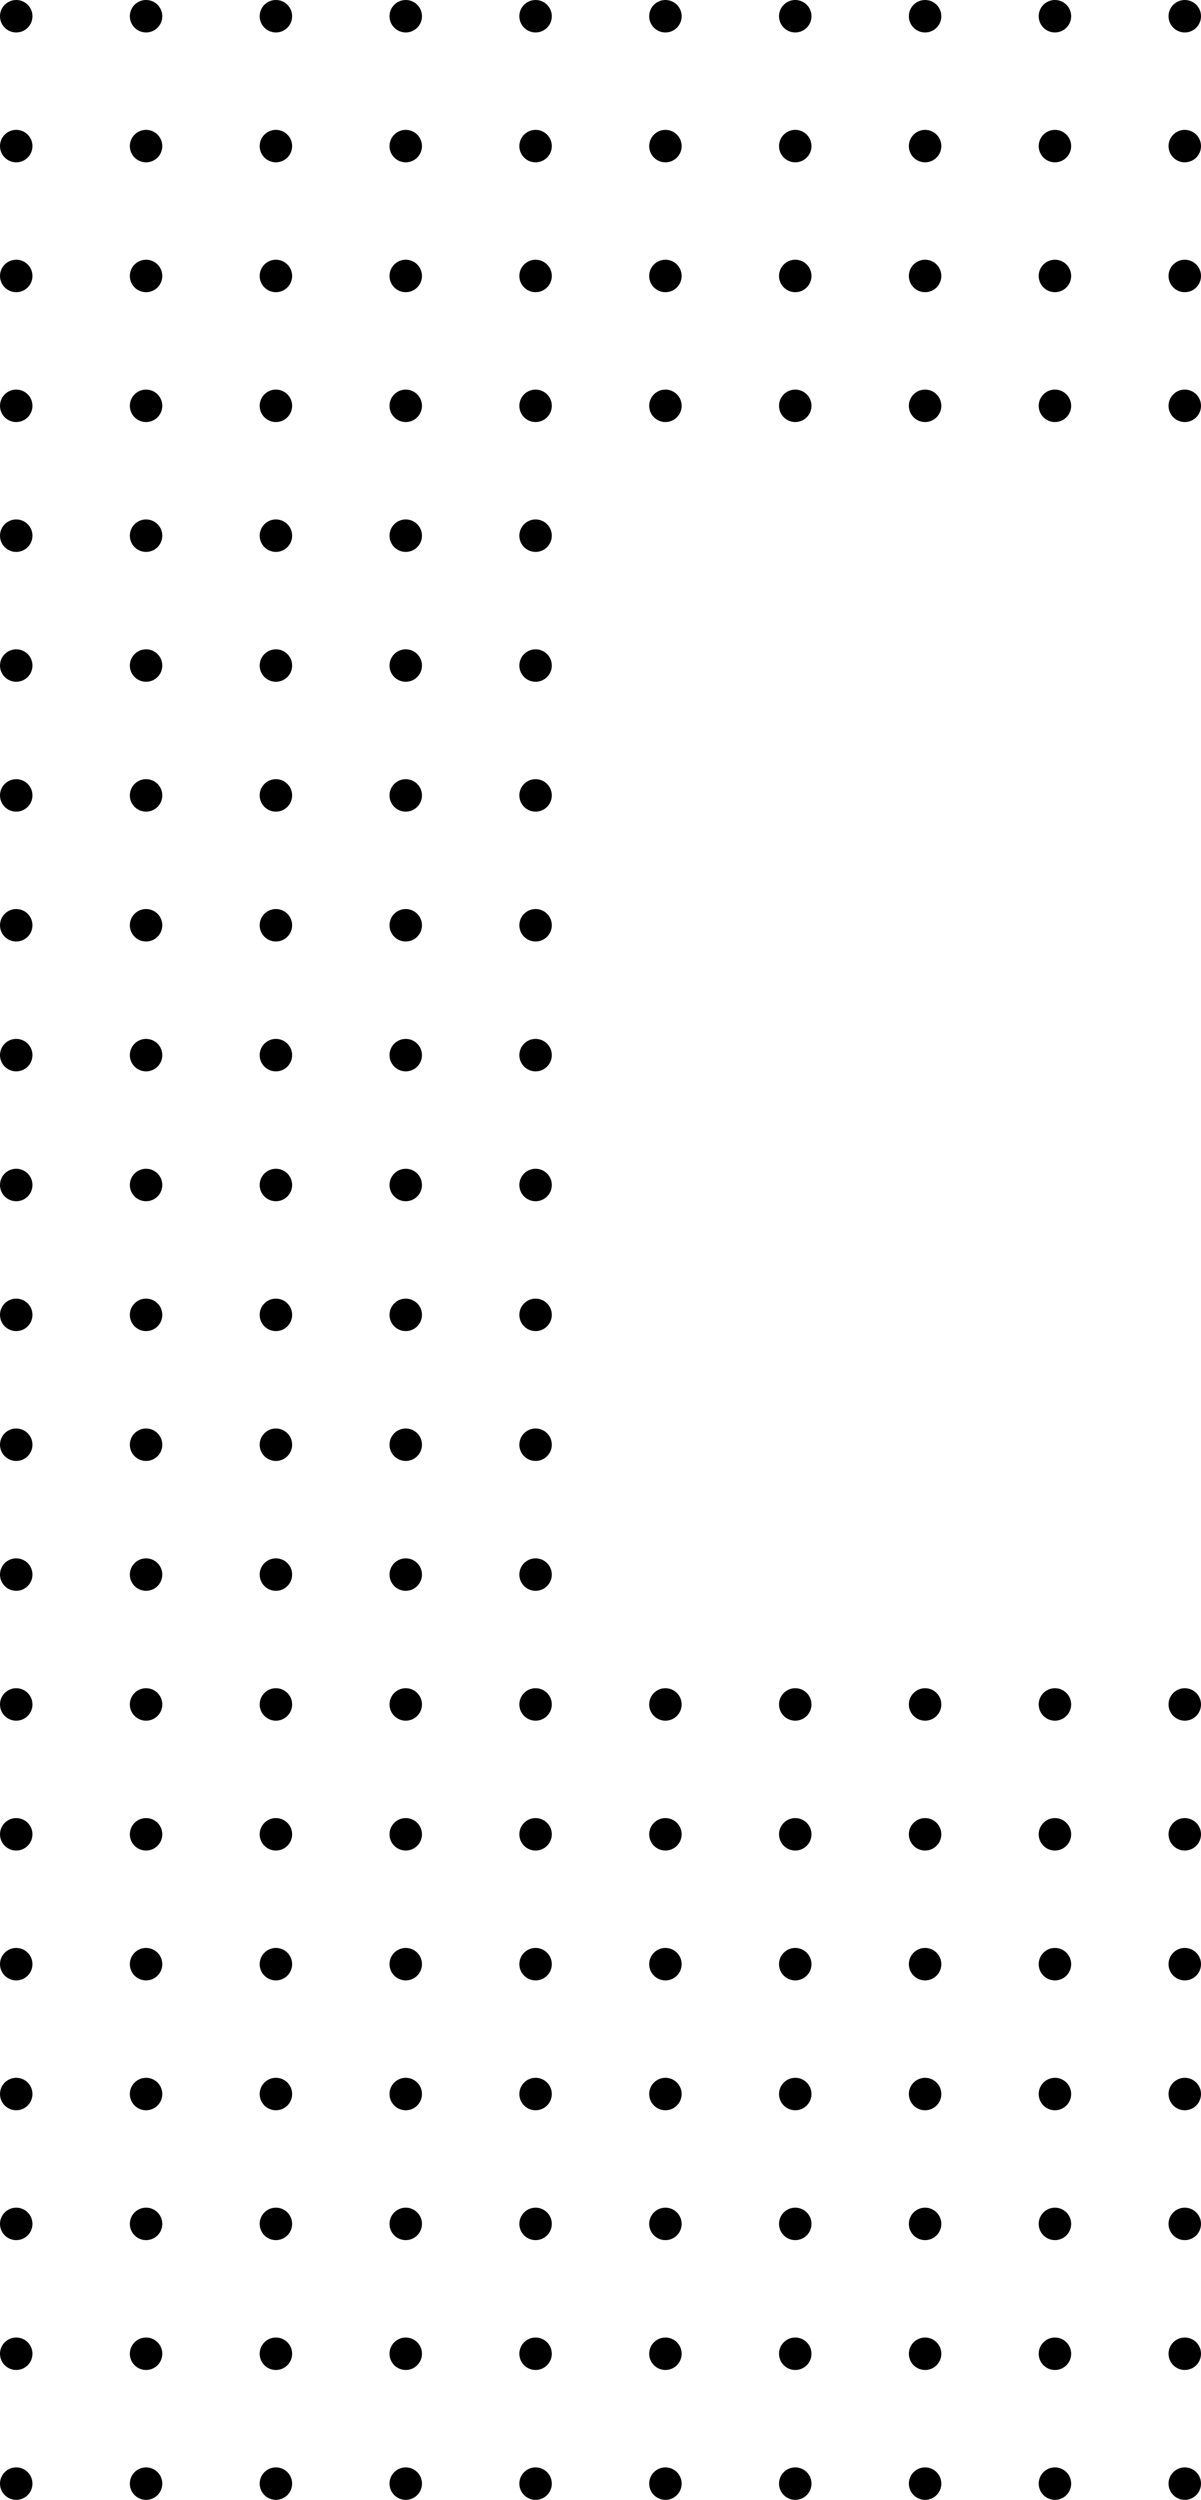 <svg xmlns="http://www.w3.org/2000/svg" width="74" height="154" viewBox="0 0 74 154" fill="none"><path d="M2 1C2 0.448 1.552 0 1 0V0C0.448 0 0 0.448 0 1V1C0 1.552 0.448 2 1 2V2C1.552 2 2 1.552 2 1V1Z" fill="#C8CCD7" style="fill:#C8CCD7;fill:color(display-p3 0.784 0.802 0.844);fill-opacity:1;"></path><path d="M10 1C10 0.448 9.552 0 9 0V0C8.448 0 8 0.448 8 1V1C8 1.552 8.448 2 9 2V2C9.552 2 10 1.552 10 1V1Z" fill="#C8CCD7" style="fill:#C8CCD7;fill:color(display-p3 0.784 0.802 0.844);fill-opacity:1;"></path><path d="M16 1C16 0.448 16.448 0 17 0V0C17.552 0 18 0.448 18 1V1C18 1.552 17.552 2 17 2V2C16.448 2 16 1.552 16 1V1Z" fill="#C8CCD7" style="fill:#C8CCD7;fill:color(display-p3 0.784 0.802 0.844);fill-opacity:1;"></path><path d="M26 1C26 0.448 25.552 0 25 0V0C24.448 0 24 0.448 24 1V1C24 1.552 24.448 2 25 2V2C25.552 2 26 1.552 26 1V1Z" fill="#C8CCD7" style="fill:#C8CCD7;fill:color(display-p3 0.784 0.802 0.844);fill-opacity:1;"></path><path d="M32 1C32 0.448 32.448 0 33 0V0C33.552 0 34 0.448 34 1V1C34 1.552 33.552 2 33 2V2C32.448 2 32 1.552 32 1V1Z" fill="#C8CCD7" style="fill:#C8CCD7;fill:color(display-p3 0.784 0.802 0.844);fill-opacity:1;"></path><path d="M42 1C42 0.448 41.552 0 41 0V0C40.448 0 40 0.448 40 1V1C40 1.552 40.448 2 41 2V2C41.552 2 42 1.552 42 1V1Z" fill="#C8CCD7" style="fill:#C8CCD7;fill:color(display-p3 0.784 0.802 0.844);fill-opacity:1;"></path><path d="M48 1C48 0.448 48.448 0 49 0V0C49.552 0 50 0.448 50 1V1C50 1.552 49.552 2 49 2V2C48.448 2 48 1.552 48 1V1Z" fill="#C8CCD7" style="fill:#C8CCD7;fill:color(display-p3 0.784 0.802 0.844);fill-opacity:1;"></path><path d="M58 1C58 0.448 57.552 0 57 0V0C56.448 0 56 0.448 56 1V1C56 1.552 56.448 2 57 2V2C57.552 2 58 1.552 58 1V1Z" fill="#C8CCD7" style="fill:#C8CCD7;fill:color(display-p3 0.784 0.802 0.844);fill-opacity:1;"></path><path d="M64 1C64 0.448 64.448 0 65 0V0C65.552 0 66 0.448 66 1V1C66 1.552 65.552 2 65 2V2C64.448 2 64 1.552 64 1V1Z" fill="#C8CCD7" style="fill:#C8CCD7;fill:color(display-p3 0.784 0.802 0.844);fill-opacity:1;"></path><path d="M74 1C74 0.448 73.552 0 73 0V0C72.448 0 72 0.448 72 1V1C72 1.552 72.448 2 73 2V2C73.552 2 74 1.552 74 1V1Z" fill="#C8CCD7" style="fill:#C8CCD7;fill:color(display-p3 0.784 0.802 0.844);fill-opacity:1;"></path><path d="M0 9C0 8.448 0.448 8 1 8V8C1.552 8 2 8.448 2 9V9C2 9.552 1.552 10 1 10V10C0.448 10 0 9.552 0 9V9Z" fill="#C8CCD7" style="fill:#C8CCD7;fill:color(display-p3 0.784 0.802 0.844);fill-opacity:1;"></path><path d="M10 9C10 8.448 9.552 8 9 8V8C8.448 8 8 8.448 8 9V9C8 9.552 8.448 10 9 10V10C9.552 10 10 9.552 10 9V9Z" fill="#C8CCD7" style="fill:#C8CCD7;fill:color(display-p3 0.784 0.802 0.844);fill-opacity:1;"></path><path d="M16 9C16 8.448 16.448 8 17 8V8C17.552 8 18 8.448 18 9V9C18 9.552 17.552 10 17 10V10C16.448 10 16 9.552 16 9V9Z" fill="#C8CCD7" style="fill:#C8CCD7;fill:color(display-p3 0.784 0.802 0.844);fill-opacity:1;"></path><path d="M26 9C26 8.448 25.552 8 25 8V8C24.448 8 24 8.448 24 9V9C24 9.552 24.448 10 25 10V10C25.552 10 26 9.552 26 9V9Z" fill="#C8CCD7" style="fill:#C8CCD7;fill:color(display-p3 0.784 0.802 0.844);fill-opacity:1;"></path><path d="M32 9C32 8.448 32.448 8 33 8V8C33.552 8 34 8.448 34 9V9C34 9.552 33.552 10 33 10V10C32.448 10 32 9.552 32 9V9Z" fill="#C8CCD7" style="fill:#C8CCD7;fill:color(display-p3 0.784 0.802 0.844);fill-opacity:1;"></path><path d="M42 9C42 8.448 41.552 8 41 8V8C40.448 8 40 8.448 40 9V9C40 9.552 40.448 10 41 10V10C41.552 10 42 9.552 42 9V9Z" fill="#C8CCD7" style="fill:#C8CCD7;fill:color(display-p3 0.784 0.802 0.844);fill-opacity:1;"></path><path d="M48 9C48 8.448 48.448 8 49 8V8C49.552 8 50 8.448 50 9V9C50 9.552 49.552 10 49 10V10C48.448 10 48 9.552 48 9V9Z" fill="#C8CCD7" style="fill:#C8CCD7;fill:color(display-p3 0.784 0.802 0.844);fill-opacity:1;"></path><path d="M58 9C58 8.448 57.552 8 57 8V8C56.448 8 56 8.448 56 9V9C56 9.552 56.448 10 57 10V10C57.552 10 58 9.552 58 9V9Z" fill="#C8CCD7" style="fill:#C8CCD7;fill:color(display-p3 0.784 0.802 0.844);fill-opacity:1;"></path><path d="M64 9C64 8.448 64.448 8 65 8V8C65.552 8 66 8.448 66 9V9C66 9.552 65.552 10 65 10V10C64.448 10 64 9.552 64 9V9Z" fill="#C8CCD7" style="fill:#C8CCD7;fill:color(display-p3 0.784 0.802 0.844);fill-opacity:1;"></path><path d="M74 9C74 8.448 73.552 8 73 8V8C72.448 8 72 8.448 72 9V9C72 9.552 72.448 10 73 10V10C73.552 10 74 9.552 74 9V9Z" fill="#C8CCD7" style="fill:#C8CCD7;fill:color(display-p3 0.784 0.802 0.844);fill-opacity:1;"></path><path d="M0 17C0 16.448 0.448 16 1 16V16C1.552 16 2 16.448 2 17V17C2 17.552 1.552 18 1 18V18C0.448 18 0 17.552 0 17V17Z" fill="#C8CCD7" style="fill:#C8CCD7;fill:color(display-p3 0.784 0.802 0.844);fill-opacity:1;"></path><path d="M10 17C10 16.448 9.552 16 9 16V16C8.448 16 8 16.448 8 17V17C8 17.552 8.448 18 9 18V18C9.552 18 10 17.552 10 17V17Z" fill="#C8CCD7" style="fill:#C8CCD7;fill:color(display-p3 0.784 0.802 0.844);fill-opacity:1;"></path><path d="M16 17C16 16.448 16.448 16 17 16V16C17.552 16 18 16.448 18 17V17C18 17.552 17.552 18 17 18V18C16.448 18 16 17.552 16 17V17Z" fill="#C8CCD7" style="fill:#C8CCD7;fill:color(display-p3 0.784 0.802 0.844);fill-opacity:1;"></path><path d="M26 17C26 16.448 25.552 16 25 16V16C24.448 16 24 16.448 24 17V17C24 17.552 24.448 18 25 18V18C25.552 18 26 17.552 26 17V17Z" fill="#C8CCD7" style="fill:#C8CCD7;fill:color(display-p3 0.784 0.802 0.844);fill-opacity:1;"></path><path d="M32 17C32 16.448 32.448 16 33 16V16C33.552 16 34 16.448 34 17V17C34 17.552 33.552 18 33 18V18C32.448 18 32 17.552 32 17V17Z" fill="#C8CCD7" style="fill:#C8CCD7;fill:color(display-p3 0.784 0.802 0.844);fill-opacity:1;"></path><path d="M42 17C42 16.448 41.552 16 41 16V16C40.448 16 40 16.448 40 17V17C40 17.552 40.448 18 41 18V18C41.552 18 42 17.552 42 17V17Z" fill="#C8CCD7" style="fill:#C8CCD7;fill:color(display-p3 0.784 0.802 0.844);fill-opacity:1;"></path><path d="M48 17C48 16.448 48.448 16 49 16V16C49.552 16 50 16.448 50 17V17C50 17.552 49.552 18 49 18V18C48.448 18 48 17.552 48 17V17Z" fill="#C8CCD7" style="fill:#C8CCD7;fill:color(display-p3 0.784 0.802 0.844);fill-opacity:1;"></path><path d="M58 17C58 16.448 57.552 16 57 16V16C56.448 16 56 16.448 56 17V17C56 17.552 56.448 18 57 18V18C57.552 18 58 17.552 58 17V17Z" fill="#C8CCD7" style="fill:#C8CCD7;fill:color(display-p3 0.784 0.802 0.844);fill-opacity:1;"></path><path d="M64 17C64 16.448 64.448 16 65 16V16C65.552 16 66 16.448 66 17V17C66 17.552 65.552 18 65 18V18C64.448 18 64 17.552 64 17V17Z" fill="#C8CCD7" style="fill:#C8CCD7;fill:color(display-p3 0.784 0.802 0.844);fill-opacity:1;"></path><path d="M74 17C74 16.448 73.552 16 73 16V16C72.448 16 72 16.448 72 17V17C72 17.552 72.448 18 73 18V18C73.552 18 74 17.552 74 17V17Z" fill="#C8CCD7" style="fill:#C8CCD7;fill:color(display-p3 0.784 0.802 0.844);fill-opacity:1;"></path><path d="M0 25C0 24.448 0.448 24 1 24V24C1.552 24 2 24.448 2 25V25C2 25.552 1.552 26 1 26V26C0.448 26 0 25.552 0 25V25Z" fill="#C8CCD7" style="fill:#C8CCD7;fill:color(display-p3 0.784 0.802 0.844);fill-opacity:1;"></path><path d="M10 25C10 24.448 9.552 24 9 24V24C8.448 24 8 24.448 8 25V25C8 25.552 8.448 26 9 26V26C9.552 26 10 25.552 10 25V25Z" fill="#C8CCD7" style="fill:#C8CCD7;fill:color(display-p3 0.784 0.802 0.844);fill-opacity:1;"></path><path d="M16 25C16 24.448 16.448 24 17 24V24C17.552 24 18 24.448 18 25V25C18 25.552 17.552 26 17 26V26C16.448 26 16 25.552 16 25V25Z" fill="#C8CCD7" style="fill:#C8CCD7;fill:color(display-p3 0.784 0.802 0.844);fill-opacity:1;"></path><path d="M26 25C26 24.448 25.552 24 25 24V24C24.448 24 24 24.448 24 25V25C24 25.552 24.448 26 25 26V26C25.552 26 26 25.552 26 25V25Z" fill="#C8CCD7" style="fill:#C8CCD7;fill:color(display-p3 0.784 0.802 0.844);fill-opacity:1;"></path><path d="M32 25C32 24.448 32.448 24 33 24V24C33.552 24 34 24.448 34 25V25C34 25.552 33.552 26 33 26V26C32.448 26 32 25.552 32 25V25Z" fill="#C8CCD7" style="fill:#C8CCD7;fill:color(display-p3 0.784 0.802 0.844);fill-opacity:1;"></path><path d="M42 25C42 24.448 41.552 24 41 24V24C40.448 24 40 24.448 40 25V25C40 25.552 40.448 26 41 26V26C41.552 26 42 25.552 42 25V25Z" fill="#C8CCD7" style="fill:#C8CCD7;fill:color(display-p3 0.784 0.802 0.844);fill-opacity:1;"></path><path d="M48 25C48 24.448 48.448 24 49 24V24C49.552 24 50 24.448 50 25V25C50 25.552 49.552 26 49 26V26C48.448 26 48 25.552 48 25V25Z" fill="#C8CCD7" style="fill:#C8CCD7;fill:color(display-p3 0.784 0.802 0.844);fill-opacity:1;"></path><path d="M58 25C58 24.448 57.552 24 57 24V24C56.448 24 56 24.448 56 25V25C56 25.552 56.448 26 57 26V26C57.552 26 58 25.552 58 25V25Z" fill="#C8CCD7" style="fill:#C8CCD7;fill:color(display-p3 0.784 0.802 0.844);fill-opacity:1;"></path><path d="M64 25C64 24.448 64.448 24 65 24V24C65.552 24 66 24.448 66 25V25C66 25.552 65.552 26 65 26V26C64.448 26 64 25.552 64 25V25Z" fill="#C8CCD7" style="fill:#C8CCD7;fill:color(display-p3 0.784 0.802 0.844);fill-opacity:1;"></path><path d="M74 25C74 24.448 73.552 24 73 24V24C72.448 24 72 24.448 72 25V25C72 25.552 72.448 26 73 26V26C73.552 26 74 25.552 74 25V25Z" fill="#C8CCD7" style="fill:#C8CCD7;fill:color(display-p3 0.784 0.802 0.844);fill-opacity:1;"></path><path d="M0 33C0 32.448 0.448 32 1 32V32C1.552 32 2 32.448 2 33V33C2 33.552 1.552 34 1 34V34C0.448 34 0 33.552 0 33V33Z" fill="#C8CCD7" style="fill:#C8CCD7;fill:color(display-p3 0.784 0.802 0.844);fill-opacity:1;"></path><path d="M10 33C10 32.448 9.552 32 9 32V32C8.448 32 8 32.448 8 33V33C8 33.552 8.448 34 9 34V34C9.552 34 10 33.552 10 33V33Z" fill="#C8CCD7" style="fill:#C8CCD7;fill:color(display-p3 0.784 0.802 0.844);fill-opacity:1;"></path><path d="M16 33C16 32.448 16.448 32 17 32V32C17.552 32 18 32.448 18 33V33C18 33.552 17.552 34 17 34V34C16.448 34 16 33.552 16 33V33Z" fill="#C8CCD7" style="fill:#C8CCD7;fill:color(display-p3 0.784 0.802 0.844);fill-opacity:1;"></path><path d="M26 33C26 32.448 25.552 32 25 32V32C24.448 32 24 32.448 24 33V33C24 33.552 24.448 34 25 34V34C25.552 34 26 33.552 26 33V33Z" fill="#C8CCD7" style="fill:#C8CCD7;fill:color(display-p3 0.784 0.802 0.844);fill-opacity:1;"></path><path d="M32 33C32 32.448 32.448 32 33 32V32C33.552 32 34 32.448 34 33V33C34 33.552 33.552 34 33 34V34C32.448 34 32 33.552 32 33V33Z" fill="#C8CCD7" style="fill:#C8CCD7;fill:color(display-p3 0.784 0.802 0.844);fill-opacity:1;"></path><path d="M0 41C0 40.448 0.448 40 1 40V40C1.552 40 2 40.448 2 41V41C2 41.552 1.552 42 1 42V42C0.448 42 0 41.552 0 41V41Z" fill="#C8CCD7" style="fill:#C8CCD7;fill:color(display-p3 0.784 0.802 0.844);fill-opacity:1;"></path><path d="M10 41C10 40.448 9.552 40 9 40V40C8.448 40 8 40.448 8 41V41C8 41.552 8.448 42 9 42V42C9.552 42 10 41.552 10 41V41Z" fill="#C8CCD7" style="fill:#C8CCD7;fill:color(display-p3 0.784 0.802 0.844);fill-opacity:1;"></path><path d="M16 41C16 40.448 16.448 40 17 40V40C17.552 40 18 40.448 18 41V41C18 41.552 17.552 42 17 42V42C16.448 42 16 41.552 16 41V41Z" fill="#C8CCD7" style="fill:#C8CCD7;fill:color(display-p3 0.784 0.802 0.844);fill-opacity:1;"></path><path d="M26 41C26 40.448 25.552 40 25 40V40C24.448 40 24 40.448 24 41V41C24 41.552 24.448 42 25 42V42C25.552 42 26 41.552 26 41V41Z" fill="#C8CCD7" style="fill:#C8CCD7;fill:color(display-p3 0.784 0.802 0.844);fill-opacity:1;"></path><path d="M32 41C32 40.448 32.448 40 33 40V40C33.552 40 34 40.448 34 41V41C34 41.552 33.552 42 33 42V42C32.448 42 32 41.552 32 41V41Z" fill="#C8CCD7" style="fill:#C8CCD7;fill:color(display-p3 0.784 0.802 0.844);fill-opacity:1;"></path><path d="M0 49C0 48.448 0.448 48 1 48V48C1.552 48 2 48.448 2 49V49C2 49.552 1.552 50 1 50V50C0.448 50 0 49.552 0 49V49Z" fill="#C8CCD7" style="fill:#C8CCD7;fill:color(display-p3 0.784 0.802 0.844);fill-opacity:1;"></path><path d="M10 49C10 48.448 9.552 48 9 48V48C8.448 48 8 48.448 8 49V49C8 49.552 8.448 50 9 50V50C9.552 50 10 49.552 10 49V49Z" fill="#C8CCD7" style="fill:#C8CCD7;fill:color(display-p3 0.784 0.802 0.844);fill-opacity:1;"></path><path d="M16 49C16 48.448 16.448 48 17 48V48C17.552 48 18 48.448 18 49V49C18 49.552 17.552 50 17 50V50C16.448 50 16 49.552 16 49V49Z" fill="#C8CCD7" style="fill:#C8CCD7;fill:color(display-p3 0.784 0.802 0.844);fill-opacity:1;"></path><path d="M26 49C26 48.448 25.552 48 25 48V48C24.448 48 24 48.448 24 49V49C24 49.552 24.448 50 25 50V50C25.552 50 26 49.552 26 49V49Z" fill="#C8CCD7" style="fill:#C8CCD7;fill:color(display-p3 0.784 0.802 0.844);fill-opacity:1;"></path><path d="M32 49C32 48.448 32.448 48 33 48V48C33.552 48 34 48.448 34 49V49C34 49.552 33.552 50 33 50V50C32.448 50 32 49.552 32 49V49Z" fill="#C8CCD7" style="fill:#C8CCD7;fill:color(display-p3 0.784 0.802 0.844);fill-opacity:1;"></path><path d="M0 57C0 56.448 0.448 56 1 56V56C1.552 56 2 56.448 2 57V57C2 57.552 1.552 58 1 58V58C0.448 58 0 57.552 0 57V57Z" fill="#C8CCD7" style="fill:#C8CCD7;fill:color(display-p3 0.784 0.802 0.844);fill-opacity:1;"></path><path d="M10 57C10 56.448 9.552 56 9 56V56C8.448 56 8 56.448 8 57V57C8 57.552 8.448 58 9 58V58C9.552 58 10 57.552 10 57V57Z" fill="#C8CCD7" style="fill:#C8CCD7;fill:color(display-p3 0.784 0.802 0.844);fill-opacity:1;"></path><path d="M16 57C16 56.448 16.448 56 17 56V56C17.552 56 18 56.448 18 57V57C18 57.552 17.552 58 17 58V58C16.448 58 16 57.552 16 57V57Z" fill="#C8CCD7" style="fill:#C8CCD7;fill:color(display-p3 0.784 0.802 0.844);fill-opacity:1;"></path><path d="M26 57C26 56.448 25.552 56 25 56V56C24.448 56 24 56.448 24 57V57C24 57.552 24.448 58 25 58V58C25.552 58 26 57.552 26 57V57Z" fill="#C8CCD7" style="fill:#C8CCD7;fill:color(display-p3 0.784 0.802 0.844);fill-opacity:1;"></path><path d="M32 57C32 56.448 32.448 56 33 56V56C33.552 56 34 56.448 34 57V57C34 57.552 33.552 58 33 58V58C32.448 58 32 57.552 32 57V57Z" fill="#C8CCD7" style="fill:#C8CCD7;fill:color(display-p3 0.784 0.802 0.844);fill-opacity:1;"></path><path d="M0 65C0 64.448 0.448 64 1 64V64C1.552 64 2 64.448 2 65V65C2 65.552 1.552 66 1 66V66C0.448 66 0 65.552 0 65V65Z" fill="#C8CCD7" style="fill:#C8CCD7;fill:color(display-p3 0.784 0.802 0.844);fill-opacity:1;"></path><path d="M10 65C10 64.448 9.552 64 9 64V64C8.448 64 8 64.448 8 65V65C8 65.552 8.448 66 9 66V66C9.552 66 10 65.552 10 65V65Z" fill="#C8CCD7" style="fill:#C8CCD7;fill:color(display-p3 0.784 0.802 0.844);fill-opacity:1;"></path><path d="M16 65C16 64.448 16.448 64 17 64V64C17.552 64 18 64.448 18 65V65C18 65.552 17.552 66 17 66V66C16.448 66 16 65.552 16 65V65Z" fill="#C8CCD7" style="fill:#C8CCD7;fill:color(display-p3 0.784 0.802 0.844);fill-opacity:1;"></path><path d="M26 65C26 64.448 25.552 64 25 64V64C24.448 64 24 64.448 24 65V65C24 65.552 24.448 66 25 66V66C25.552 66 26 65.552 26 65V65Z" fill="#C8CCD7" style="fill:#C8CCD7;fill:color(display-p3 0.784 0.802 0.844);fill-opacity:1;"></path><path d="M32 65C32 64.448 32.448 64 33 64V64C33.552 64 34 64.448 34 65V65C34 65.552 33.552 66 33 66V66C32.448 66 32 65.552 32 65V65Z" fill="#C8CCD7" style="fill:#C8CCD7;fill:color(display-p3 0.784 0.802 0.844);fill-opacity:1;"></path><path d="M0 73C0 72.448 0.448 72 1 72V72C1.552 72 2 72.448 2 73V73C2 73.552 1.552 74 1 74V74C0.448 74 0 73.552 0 73V73Z" fill="#C8CCD7" style="fill:#C8CCD7;fill:color(display-p3 0.784 0.802 0.844);fill-opacity:1;"></path><path d="M10 73C10 72.448 9.552 72 9 72V72C8.448 72 8 72.448 8 73V73C8 73.552 8.448 74 9 74V74C9.552 74 10 73.552 10 73V73Z" fill="#C8CCD7" style="fill:#C8CCD7;fill:color(display-p3 0.784 0.802 0.844);fill-opacity:1;"></path><path d="M16 73C16 72.448 16.448 72 17 72V72C17.552 72 18 72.448 18 73V73C18 73.552 17.552 74 17 74V74C16.448 74 16 73.552 16 73V73Z" fill="#C8CCD7" style="fill:#C8CCD7;fill:color(display-p3 0.784 0.802 0.844);fill-opacity:1;"></path><path d="M26 73C26 72.448 25.552 72 25 72V72C24.448 72 24 72.448 24 73V73C24 73.552 24.448 74 25 74V74C25.552 74 26 73.552 26 73V73Z" fill="#C8CCD7" style="fill:#C8CCD7;fill:color(display-p3 0.784 0.802 0.844);fill-opacity:1;"></path><path d="M32 73C32 72.448 32.448 72 33 72V72C33.552 72 34 72.448 34 73V73C34 73.552 33.552 74 33 74V74C32.448 74 32 73.552 32 73V73Z" fill="#C8CCD7" style="fill:#C8CCD7;fill:color(display-p3 0.784 0.802 0.844);fill-opacity:1;"></path><path d="M0 81C0 80.448 0.448 80 1 80V80C1.552 80 2 80.448 2 81V81C2 81.552 1.552 82 1 82V82C0.448 82 0 81.552 0 81V81Z" fill="#C8CCD7" style="fill:#C8CCD7;fill:color(display-p3 0.784 0.802 0.844);fill-opacity:1;"></path><path d="M10 81C10 80.448 9.552 80 9 80V80C8.448 80 8 80.448 8 81V81C8 81.552 8.448 82 9 82V82C9.552 82 10 81.552 10 81V81Z" fill="#C8CCD7" style="fill:#C8CCD7;fill:color(display-p3 0.784 0.802 0.844);fill-opacity:1;"></path><path d="M16 81C16 80.448 16.448 80 17 80V80C17.552 80 18 80.448 18 81V81C18 81.552 17.552 82 17 82V82C16.448 82 16 81.552 16 81V81Z" fill="#C8CCD7" style="fill:#C8CCD7;fill:color(display-p3 0.784 0.802 0.844);fill-opacity:1;"></path><path d="M26 81C26 80.448 25.552 80 25 80V80C24.448 80 24 80.448 24 81V81C24 81.552 24.448 82 25 82V82C25.552 82 26 81.552 26 81V81Z" fill="#C8CCD7" style="fill:#C8CCD7;fill:color(display-p3 0.784 0.802 0.844);fill-opacity:1;"></path><path d="M32 81C32 80.448 32.448 80 33 80V80C33.552 80 34 80.448 34 81V81C34 81.552 33.552 82 33 82V82C32.448 82 32 81.552 32 81V81Z" fill="#C8CCD7" style="fill:#C8CCD7;fill:color(display-p3 0.784 0.802 0.844);fill-opacity:1;"></path><path d="M0 89C0 88.448 0.448 88 1 88V88C1.552 88 2 88.448 2 89V89C2 89.552 1.552 90 1 90V90C0.448 90 0 89.552 0 89V89Z" fill="#C8CCD7" style="fill:#C8CCD7;fill:color(display-p3 0.784 0.802 0.844);fill-opacity:1;"></path><path d="M10 89C10 88.448 9.552 88 9 88V88C8.448 88 8 88.448 8 89V89C8 89.552 8.448 90 9 90V90C9.552 90 10 89.552 10 89V89Z" fill="#C8CCD7" style="fill:#C8CCD7;fill:color(display-p3 0.784 0.802 0.844);fill-opacity:1;"></path><path d="M16 89C16 88.448 16.448 88 17 88V88C17.552 88 18 88.448 18 89V89C18 89.552 17.552 90 17 90V90C16.448 90 16 89.552 16 89V89Z" fill="#C8CCD7" style="fill:#C8CCD7;fill:color(display-p3 0.784 0.802 0.844);fill-opacity:1;"></path><path d="M26 89C26 88.448 25.552 88 25 88V88C24.448 88 24 88.448 24 89V89C24 89.552 24.448 90 25 90V90C25.552 90 26 89.552 26 89V89Z" fill="#C8CCD7" style="fill:#C8CCD7;fill:color(display-p3 0.784 0.802 0.844);fill-opacity:1;"></path><path d="M32 89C32 88.448 32.448 88 33 88V88C33.552 88 34 88.448 34 89V89C34 89.552 33.552 90 33 90V90C32.448 90 32 89.552 32 89V89Z" fill="#C8CCD7" style="fill:#C8CCD7;fill:color(display-p3 0.784 0.802 0.844);fill-opacity:1;"></path><path d="M0 97C0 96.448 0.448 96 1 96V96C1.552 96 2 96.448 2 97V97C2 97.552 1.552 98 1 98V98C0.448 98 0 97.552 0 97V97Z" fill="#C8CCD7" style="fill:#C8CCD7;fill:color(display-p3 0.784 0.802 0.844);fill-opacity:1;"></path><path d="M10 97C10 96.448 9.552 96 9 96V96C8.448 96 8 96.448 8 97V97C8 97.552 8.448 98 9 98V98C9.552 98 10 97.552 10 97V97Z" fill="#C8CCD7" style="fill:#C8CCD7;fill:color(display-p3 0.784 0.802 0.844);fill-opacity:1;"></path><path d="M16 97C16 96.448 16.448 96 17 96V96C17.552 96 18 96.448 18 97V97C18 97.552 17.552 98 17 98V98C16.448 98 16 97.552 16 97V97Z" fill="#C8CCD7" style="fill:#C8CCD7;fill:color(display-p3 0.784 0.802 0.844);fill-opacity:1;"></path><path d="M26 97C26 96.448 25.552 96 25 96V96C24.448 96 24 96.448 24 97V97C24 97.552 24.448 98 25 98V98C25.552 98 26 97.552 26 97V97Z" fill="#C8CCD7" style="fill:#C8CCD7;fill:color(display-p3 0.784 0.802 0.844);fill-opacity:1;"></path><path d="M32 97C32 96.448 32.448 96 33 96V96C33.552 96 34 96.448 34 97V97C34 97.552 33.552 98 33 98V98C32.448 98 32 97.552 32 97V97Z" fill="#C8CCD7" style="fill:#C8CCD7;fill:color(display-p3 0.784 0.802 0.844);fill-opacity:1;"></path><path d="M0 105C0 104.448 0.448 104 1 104V104C1.552 104 2 104.448 2 105V105C2 105.552 1.552 106 1 106V106C0.448 106 0 105.552 0 105V105Z" fill="#C8CCD7" style="fill:#C8CCD7;fill:color(display-p3 0.784 0.802 0.844);fill-opacity:1;"></path><path d="M10 105C10 104.448 9.552 104 9 104V104C8.448 104 8 104.448 8 105V105C8 105.552 8.448 106 9 106V106C9.552 106 10 105.552 10 105V105Z" fill="#C8CCD7" style="fill:#C8CCD7;fill:color(display-p3 0.784 0.802 0.844);fill-opacity:1;"></path><path d="M16 105C16 104.448 16.448 104 17 104V104C17.552 104 18 104.448 18 105V105C18 105.552 17.552 106 17 106V106C16.448 106 16 105.552 16 105V105Z" fill="#C8CCD7" style="fill:#C8CCD7;fill:color(display-p3 0.784 0.802 0.844);fill-opacity:1;"></path><path d="M26 105C26 104.448 25.552 104 25 104V104C24.448 104 24 104.448 24 105V105C24 105.552 24.448 106 25 106V106C25.552 106 26 105.552 26 105V105Z" fill="#C8CCD7" style="fill:#C8CCD7;fill:color(display-p3 0.784 0.802 0.844);fill-opacity:1;"></path><path d="M32 105C32 104.448 32.448 104 33 104V104C33.552 104 34 104.448 34 105V105C34 105.552 33.552 106 33 106V106C32.448 106 32 105.552 32 105V105Z" fill="#C8CCD7" style="fill:#C8CCD7;fill:color(display-p3 0.784 0.802 0.844);fill-opacity:1;"></path><path d="M42 105C42 104.448 41.552 104 41 104V104C40.448 104 40 104.448 40 105V105C40 105.552 40.448 106 41 106V106C41.552 106 42 105.552 42 105V105Z" fill="#C8CCD7" style="fill:#C8CCD7;fill:color(display-p3 0.784 0.802 0.844);fill-opacity:1;"></path><path d="M48 105C48 104.448 48.448 104 49 104V104C49.552 104 50 104.448 50 105V105C50 105.552 49.552 106 49 106V106C48.448 106 48 105.552 48 105V105Z" fill="#C8CCD7" style="fill:#C8CCD7;fill:color(display-p3 0.784 0.802 0.844);fill-opacity:1;"></path><path d="M58 105C58 104.448 57.552 104 57 104V104C56.448 104 56 104.448 56 105V105C56 105.552 56.448 106 57 106V106C57.552 106 58 105.552 58 105V105Z" fill="#C8CCD7" style="fill:#C8CCD7;fill:color(display-p3 0.784 0.802 0.844);fill-opacity:1;"></path><path d="M64 105C64 104.448 64.448 104 65 104V104C65.552 104 66 104.448 66 105V105C66 105.552 65.552 106 65 106V106C64.448 106 64 105.552 64 105V105Z" fill="#C8CCD7" style="fill:#C8CCD7;fill:color(display-p3 0.784 0.802 0.844);fill-opacity:1;"></path><path d="M74 105C74 104.448 73.552 104 73 104V104C72.448 104 72 104.448 72 105V105C72 105.552 72.448 106 73 106V106C73.552 106 74 105.552 74 105V105Z" fill="#C8CCD7" style="fill:#C8CCD7;fill:color(display-p3 0.784 0.802 0.844);fill-opacity:1;"></path><path d="M0 113C0 112.448 0.448 112 1 112V112C1.552 112 2 112.448 2 113V113C2 113.552 1.552 114 1 114V114C0.448 114 0 113.552 0 113V113Z" fill="#C8CCD7" style="fill:#C8CCD7;fill:color(display-p3 0.784 0.802 0.844);fill-opacity:1;"></path><path d="M10 113C10 112.448 9.552 112 9 112V112C8.448 112 8 112.448 8 113V113C8 113.552 8.448 114 9 114V114C9.552 114 10 113.552 10 113V113Z" fill="#C8CCD7" style="fill:#C8CCD7;fill:color(display-p3 0.784 0.802 0.844);fill-opacity:1;"></path><path d="M16 113C16 112.448 16.448 112 17 112V112C17.552 112 18 112.448 18 113V113C18 113.552 17.552 114 17 114V114C16.448 114 16 113.552 16 113V113Z" fill="#C8CCD7" style="fill:#C8CCD7;fill:color(display-p3 0.784 0.802 0.844);fill-opacity:1;"></path><path d="M26 113C26 112.448 25.552 112 25 112V112C24.448 112 24 112.448 24 113V113C24 113.552 24.448 114 25 114V114C25.552 114 26 113.552 26 113V113Z" fill="#C8CCD7" style="fill:#C8CCD7;fill:color(display-p3 0.784 0.802 0.844);fill-opacity:1;"></path><path d="M32 113C32 112.448 32.448 112 33 112V112C33.552 112 34 112.448 34 113V113C34 113.552 33.552 114 33 114V114C32.448 114 32 113.552 32 113V113Z" fill="#C8CCD7" style="fill:#C8CCD7;fill:color(display-p3 0.784 0.802 0.844);fill-opacity:1;"></path><path d="M42 113C42 112.448 41.552 112 41 112V112C40.448 112 40 112.448 40 113V113C40 113.552 40.448 114 41 114V114C41.552 114 42 113.552 42 113V113Z" fill="#C8CCD7" style="fill:#C8CCD7;fill:color(display-p3 0.784 0.802 0.844);fill-opacity:1;"></path><path d="M48 113C48 112.448 48.448 112 49 112V112C49.552 112 50 112.448 50 113V113C50 113.552 49.552 114 49 114V114C48.448 114 48 113.552 48 113V113Z" fill="#C8CCD7" style="fill:#C8CCD7;fill:color(display-p3 0.784 0.802 0.844);fill-opacity:1;"></path><path d="M58 113C58 112.448 57.552 112 57 112V112C56.448 112 56 112.448 56 113V113C56 113.552 56.448 114 57 114V114C57.552 114 58 113.552 58 113V113Z" fill="#C8CCD7" style="fill:#C8CCD7;fill:color(display-p3 0.784 0.802 0.844);fill-opacity:1;"></path><path d="M64 113C64 112.448 64.448 112 65 112V112C65.552 112 66 112.448 66 113V113C66 113.552 65.552 114 65 114V114C64.448 114 64 113.552 64 113V113Z" fill="#C8CCD7" style="fill:#C8CCD7;fill:color(display-p3 0.784 0.802 0.844);fill-opacity:1;"></path><path d="M74 113C74 112.448 73.552 112 73 112V112C72.448 112 72 112.448 72 113V113C72 113.552 72.448 114 73 114V114C73.552 114 74 113.552 74 113V113Z" fill="#C8CCD7" style="fill:#C8CCD7;fill:color(display-p3 0.784 0.802 0.844);fill-opacity:1;"></path><path d="M0 121C0 120.448 0.448 120 1 120V120C1.552 120 2 120.448 2 121V121C2 121.552 1.552 122 1 122V122C0.448 122 0 121.552 0 121V121Z" fill="#C8CCD7" style="fill:#C8CCD7;fill:color(display-p3 0.784 0.802 0.844);fill-opacity:1;"></path><path d="M10 121C10 120.448 9.552 120 9 120V120C8.448 120 8 120.448 8 121V121C8 121.552 8.448 122 9 122V122C9.552 122 10 121.552 10 121V121Z" fill="#C8CCD7" style="fill:#C8CCD7;fill:color(display-p3 0.784 0.802 0.844);fill-opacity:1;"></path><path d="M16 121C16 120.448 16.448 120 17 120V120C17.552 120 18 120.448 18 121V121C18 121.552 17.552 122 17 122V122C16.448 122 16 121.552 16 121V121Z" fill="#C8CCD7" style="fill:#C8CCD7;fill:color(display-p3 0.784 0.802 0.844);fill-opacity:1;"></path><path d="M26 121C26 120.448 25.552 120 25 120V120C24.448 120 24 120.448 24 121V121C24 121.552 24.448 122 25 122V122C25.552 122 26 121.552 26 121V121Z" fill="#C8CCD7" style="fill:#C8CCD7;fill:color(display-p3 0.784 0.802 0.844);fill-opacity:1;"></path><path d="M32 121C32 120.448 32.448 120 33 120V120C33.552 120 34 120.448 34 121V121C34 121.552 33.552 122 33 122V122C32.448 122 32 121.552 32 121V121Z" fill="#C8CCD7" style="fill:#C8CCD7;fill:color(display-p3 0.784 0.802 0.844);fill-opacity:1;"></path><path d="M42 121C42 120.448 41.552 120 41 120V120C40.448 120 40 120.448 40 121V121C40 121.552 40.448 122 41 122V122C41.552 122 42 121.552 42 121V121Z" fill="#C8CCD7" style="fill:#C8CCD7;fill:color(display-p3 0.784 0.802 0.844);fill-opacity:1;"></path><path d="M48 121C48 120.448 48.448 120 49 120V120C49.552 120 50 120.448 50 121V121C50 121.552 49.552 122 49 122V122C48.448 122 48 121.552 48 121V121Z" fill="#C8CCD7" style="fill:#C8CCD7;fill:color(display-p3 0.784 0.802 0.844);fill-opacity:1;"></path><path d="M58 121C58 120.448 57.552 120 57 120V120C56.448 120 56 120.448 56 121V121C56 121.552 56.448 122 57 122V122C57.552 122 58 121.552 58 121V121Z" fill="#C8CCD7" style="fill:#C8CCD7;fill:color(display-p3 0.784 0.802 0.844);fill-opacity:1;"></path><path d="M64 121C64 120.448 64.448 120 65 120V120C65.552 120 66 120.448 66 121V121C66 121.552 65.552 122 65 122V122C64.448 122 64 121.552 64 121V121Z" fill="#C8CCD7" style="fill:#C8CCD7;fill:color(display-p3 0.784 0.802 0.844);fill-opacity:1;"></path><path d="M74 121C74 120.448 73.552 120 73 120V120C72.448 120 72 120.448 72 121V121C72 121.552 72.448 122 73 122V122C73.552 122 74 121.552 74 121V121Z" fill="#C8CCD7" style="fill:#C8CCD7;fill:color(display-p3 0.784 0.802 0.844);fill-opacity:1;"></path><path d="M0 129C0 128.448 0.448 128 1 128V128C1.552 128 2 128.448 2 129V129C2 129.552 1.552 130 1 130V130C0.448 130 0 129.552 0 129V129Z" fill="#C8CCD7" style="fill:#C8CCD7;fill:color(display-p3 0.784 0.802 0.844);fill-opacity:1;"></path><path d="M10 129C10 128.448 9.552 128 9 128V128C8.448 128 8 128.448 8 129V129C8 129.552 8.448 130 9 130V130C9.552 130 10 129.552 10 129V129Z" fill="#C8CCD7" style="fill:#C8CCD7;fill:color(display-p3 0.784 0.802 0.844);fill-opacity:1;"></path><path d="M16 129C16 128.448 16.448 128 17 128V128C17.552 128 18 128.448 18 129V129C18 129.552 17.552 130 17 130V130C16.448 130 16 129.552 16 129V129Z" fill="#C8CCD7" style="fill:#C8CCD7;fill:color(display-p3 0.784 0.802 0.844);fill-opacity:1;"></path><path d="M26 129C26 128.448 25.552 128 25 128V128C24.448 128 24 128.448 24 129V129C24 129.552 24.448 130 25 130V130C25.552 130 26 129.552 26 129V129Z" fill="#C8CCD7" style="fill:#C8CCD7;fill:color(display-p3 0.784 0.802 0.844);fill-opacity:1;"></path><path d="M32 129C32 128.448 32.448 128 33 128V128C33.552 128 34 128.448 34 129V129C34 129.552 33.552 130 33 130V130C32.448 130 32 129.552 32 129V129Z" fill="#C8CCD7" style="fill:#C8CCD7;fill:color(display-p3 0.784 0.802 0.844);fill-opacity:1;"></path><path d="M42 129C42 128.448 41.552 128 41 128V128C40.448 128 40 128.448 40 129V129C40 129.552 40.448 130 41 130V130C41.552 130 42 129.552 42 129V129Z" fill="#C8CCD7" style="fill:#C8CCD7;fill:color(display-p3 0.784 0.802 0.844);fill-opacity:1;"></path><path d="M48 129C48 128.448 48.448 128 49 128V128C49.552 128 50 128.448 50 129V129C50 129.552 49.552 130 49 130V130C48.448 130 48 129.552 48 129V129Z" fill="#C8CCD7" style="fill:#C8CCD7;fill:color(display-p3 0.784 0.802 0.844);fill-opacity:1;"></path><path d="M58 129C58 128.448 57.552 128 57 128V128C56.448 128 56 128.448 56 129V129C56 129.552 56.448 130 57 130V130C57.552 130 58 129.552 58 129V129Z" fill="#C8CCD7" style="fill:#C8CCD7;fill:color(display-p3 0.784 0.802 0.844);fill-opacity:1;"></path><path d="M64 129C64 128.448 64.448 128 65 128V128C65.552 128 66 128.448 66 129V129C66 129.552 65.552 130 65 130V130C64.448 130 64 129.552 64 129V129Z" fill="#C8CCD7" style="fill:#C8CCD7;fill:color(display-p3 0.784 0.802 0.844);fill-opacity:1;"></path><path d="M74 129C74 128.448 73.552 128 73 128V128C72.448 128 72 128.448 72 129V129C72 129.552 72.448 130 73 130V130C73.552 130 74 129.552 74 129V129Z" fill="#C8CCD7" style="fill:#C8CCD7;fill:color(display-p3 0.784 0.802 0.844);fill-opacity:1;"></path><path d="M0 137C0 136.448 0.448 136 1 136V136C1.552 136 2 136.448 2 137V137C2 137.552 1.552 138 1 138V138C0.448 138 0 137.552 0 137V137Z" fill="#C8CCD7" style="fill:#C8CCD7;fill:color(display-p3 0.784 0.802 0.844);fill-opacity:1;"></path><path d="M10 137C10 136.448 9.552 136 9 136V136C8.448 136 8 136.448 8 137V137C8 137.552 8.448 138 9 138V138C9.552 138 10 137.552 10 137V137Z" fill="#C8CCD7" style="fill:#C8CCD7;fill:color(display-p3 0.784 0.802 0.844);fill-opacity:1;"></path><path d="M16 137C16 136.448 16.448 136 17 136V136C17.552 136 18 136.448 18 137V137C18 137.552 17.552 138 17 138V138C16.448 138 16 137.552 16 137V137Z" fill="#C8CCD7" style="fill:#C8CCD7;fill:color(display-p3 0.784 0.802 0.844);fill-opacity:1;"></path><path d="M26 137C26 136.448 25.552 136 25 136V136C24.448 136 24 136.448 24 137V137C24 137.552 24.448 138 25 138V138C25.552 138 26 137.552 26 137V137Z" fill="#C8CCD7" style="fill:#C8CCD7;fill:color(display-p3 0.784 0.802 0.844);fill-opacity:1;"></path><path d="M32 137C32 136.448 32.448 136 33 136V136C33.552 136 34 136.448 34 137V137C34 137.552 33.552 138 33 138V138C32.448 138 32 137.552 32 137V137Z" fill="#C8CCD7" style="fill:#C8CCD7;fill:color(display-p3 0.784 0.802 0.844);fill-opacity:1;"></path><path d="M42 137C42 136.448 41.552 136 41 136V136C40.448 136 40 136.448 40 137V137C40 137.552 40.448 138 41 138V138C41.552 138 42 137.552 42 137V137Z" fill="#C8CCD7" style="fill:#C8CCD7;fill:color(display-p3 0.784 0.802 0.844);fill-opacity:1;"></path><path d="M48 137C48 136.448 48.448 136 49 136V136C49.552 136 50 136.448 50 137V137C50 137.552 49.552 138 49 138V138C48.448 138 48 137.552 48 137V137Z" fill="#C8CCD7" style="fill:#C8CCD7;fill:color(display-p3 0.784 0.802 0.844);fill-opacity:1;"></path><path d="M58 137C58 136.448 57.552 136 57 136V136C56.448 136 56 136.448 56 137V137C56 137.552 56.448 138 57 138V138C57.552 138 58 137.552 58 137V137Z" fill="#C8CCD7" style="fill:#C8CCD7;fill:color(display-p3 0.784 0.802 0.844);fill-opacity:1;"></path><path d="M64 137C64 136.448 64.448 136 65 136V136C65.552 136 66 136.448 66 137V137C66 137.552 65.552 138 65 138V138C64.448 138 64 137.552 64 137V137Z" fill="#C8CCD7" style="fill:#C8CCD7;fill:color(display-p3 0.784 0.802 0.844);fill-opacity:1;"></path><path d="M74 137C74 136.448 73.552 136 73 136V136C72.448 136 72 136.448 72 137V137C72 137.552 72.448 138 73 138V138C73.552 138 74 137.552 74 137V137Z" fill="#C8CCD7" style="fill:#C8CCD7;fill:color(display-p3 0.784 0.802 0.844);fill-opacity:1;"></path><path d="M0 145C0 144.448 0.448 144 1 144V144C1.552 144 2 144.448 2 145V145C2 145.552 1.552 146 1 146V146C0.448 146 0 145.552 0 145V145Z" fill="#C8CCD7" style="fill:#C8CCD7;fill:color(display-p3 0.784 0.802 0.844);fill-opacity:1;"></path><path d="M10 145C10 144.448 9.552 144 9 144V144C8.448 144 8 144.448 8 145V145C8 145.552 8.448 146 9 146V146C9.552 146 10 145.552 10 145V145Z" fill="#C8CCD7" style="fill:#C8CCD7;fill:color(display-p3 0.784 0.802 0.844);fill-opacity:1;"></path><path d="M16 145C16 144.448 16.448 144 17 144V144C17.552 144 18 144.448 18 145V145C18 145.552 17.552 146 17 146V146C16.448 146 16 145.552 16 145V145Z" fill="#C8CCD7" style="fill:#C8CCD7;fill:color(display-p3 0.784 0.802 0.844);fill-opacity:1;"></path><path d="M26 145C26 144.448 25.552 144 25 144V144C24.448 144 24 144.448 24 145V145C24 145.552 24.448 146 25 146V146C25.552 146 26 145.552 26 145V145Z" fill="#C8CCD7" style="fill:#C8CCD7;fill:color(display-p3 0.784 0.802 0.844);fill-opacity:1;"></path><path d="M32 145C32 144.448 32.448 144 33 144V144C33.552 144 34 144.448 34 145V145C34 145.552 33.552 146 33 146V146C32.448 146 32 145.552 32 145V145Z" fill="#C8CCD7" style="fill:#C8CCD7;fill:color(display-p3 0.784 0.802 0.844);fill-opacity:1;"></path><path d="M42 145C42 144.448 41.552 144 41 144V144C40.448 144 40 144.448 40 145V145C40 145.552 40.448 146 41 146V146C41.552 146 42 145.552 42 145V145Z" fill="#C8CCD7" style="fill:#C8CCD7;fill:color(display-p3 0.784 0.802 0.844);fill-opacity:1;"></path><path d="M48 145C48 144.448 48.448 144 49 144V144C49.552 144 50 144.448 50 145V145C50 145.552 49.552 146 49 146V146C48.448 146 48 145.552 48 145V145Z" fill="#C8CCD7" style="fill:#C8CCD7;fill:color(display-p3 0.784 0.802 0.844);fill-opacity:1;"></path><path d="M58 145C58 144.448 57.552 144 57 144V144C56.448 144 56 144.448 56 145V145C56 145.552 56.448 146 57 146V146C57.552 146 58 145.552 58 145V145Z" fill="#C8CCD7" style="fill:#C8CCD7;fill:color(display-p3 0.784 0.802 0.844);fill-opacity:1;"></path><path d="M64 145C64 144.448 64.448 144 65 144V144C65.552 144 66 144.448 66 145V145C66 145.552 65.552 146 65 146V146C64.448 146 64 145.552 64 145V145Z" fill="#C8CCD7" style="fill:#C8CCD7;fill:color(display-p3 0.784 0.802 0.844);fill-opacity:1;"></path><path d="M74 145C74 144.448 73.552 144 73 144V144C72.448 144 72 144.448 72 145V145C72 145.552 72.448 146 73 146V146C73.552 146 74 145.552 74 145V145Z" fill="#C8CCD7" style="fill:#C8CCD7;fill:color(display-p3 0.784 0.802 0.844);fill-opacity:1;"></path><path d="M0 153C0 152.448 0.448 152 1 152V152C1.552 152 2 152.448 2 153V153C2 153.552 1.552 154 1 154V154C0.448 154 0 153.552 0 153V153Z" fill="#C8CCD7" style="fill:#C8CCD7;fill:color(display-p3 0.784 0.802 0.844);fill-opacity:1;"></path><path d="M10 153C10 152.448 9.552 152 9 152V152C8.448 152 8 152.448 8 153V153C8 153.552 8.448 154 9 154V154C9.552 154 10 153.552 10 153V153Z" fill="#C8CCD7" style="fill:#C8CCD7;fill:color(display-p3 0.784 0.802 0.844);fill-opacity:1;"></path><path d="M16 153C16 152.448 16.448 152 17 152V152C17.552 152 18 152.448 18 153V153C18 153.552 17.552 154 17 154V154C16.448 154 16 153.552 16 153V153Z" fill="#C8CCD7" style="fill:#C8CCD7;fill:color(display-p3 0.784 0.802 0.844);fill-opacity:1;"></path><path d="M26 153C26 152.448 25.552 152 25 152V152C24.448 152 24 152.448 24 153V153C24 153.552 24.448 154 25 154V154C25.552 154 26 153.552 26 153V153Z" fill="#C8CCD7" style="fill:#C8CCD7;fill:color(display-p3 0.784 0.802 0.844);fill-opacity:1;"></path><path d="M32 153C32 152.448 32.448 152 33 152V152C33.552 152 34 152.448 34 153V153C34 153.552 33.552 154 33 154V154C32.448 154 32 153.552 32 153V153Z" fill="#C8CCD7" style="fill:#C8CCD7;fill:color(display-p3 0.784 0.802 0.844);fill-opacity:1;"></path><path d="M42 153C42 152.448 41.552 152 41 152V152C40.448 152 40 152.448 40 153V153C40 153.552 40.448 154 41 154V154C41.552 154 42 153.552 42 153V153Z" fill="#C8CCD7" style="fill:#C8CCD7;fill:color(display-p3 0.784 0.802 0.844);fill-opacity:1;"></path><path d="M48 153C48 152.448 48.448 152 49 152V152C49.552 152 50 152.448 50 153V153C50 153.552 49.552 154 49 154V154C48.448 154 48 153.552 48 153V153Z" fill="#C8CCD7" style="fill:#C8CCD7;fill:color(display-p3 0.784 0.802 0.844);fill-opacity:1;"></path><path d="M58 153C58 152.448 57.552 152 57 152V152C56.448 152 56 152.448 56 153V153C56 153.552 56.448 154 57 154V154C57.552 154 58 153.552 58 153V153Z" fill="#C8CCD7" style="fill:#C8CCD7;fill:color(display-p3 0.784 0.802 0.844);fill-opacity:1;"></path><path d="M64 153C64 152.448 64.448 152 65 152V152C65.552 152 66 152.448 66 153V153C66 153.552 65.552 154 65 154V154C64.448 154 64 153.552 64 153V153Z" fill="#C8CCD7" style="fill:#C8CCD7;fill:color(display-p3 0.784 0.802 0.844);fill-opacity:1;"></path><path d="M74 153C74 152.448 73.552 152 73 152V152C72.448 152 72 152.448 72 153V153C72 153.552 72.448 154 73 154V154C73.552 154 74 153.552 74 153V153Z" fill="#C8CCD7" style="fill:#C8CCD7;fill:color(display-p3 0.784 0.802 0.844);fill-opacity:1;"></path></svg>